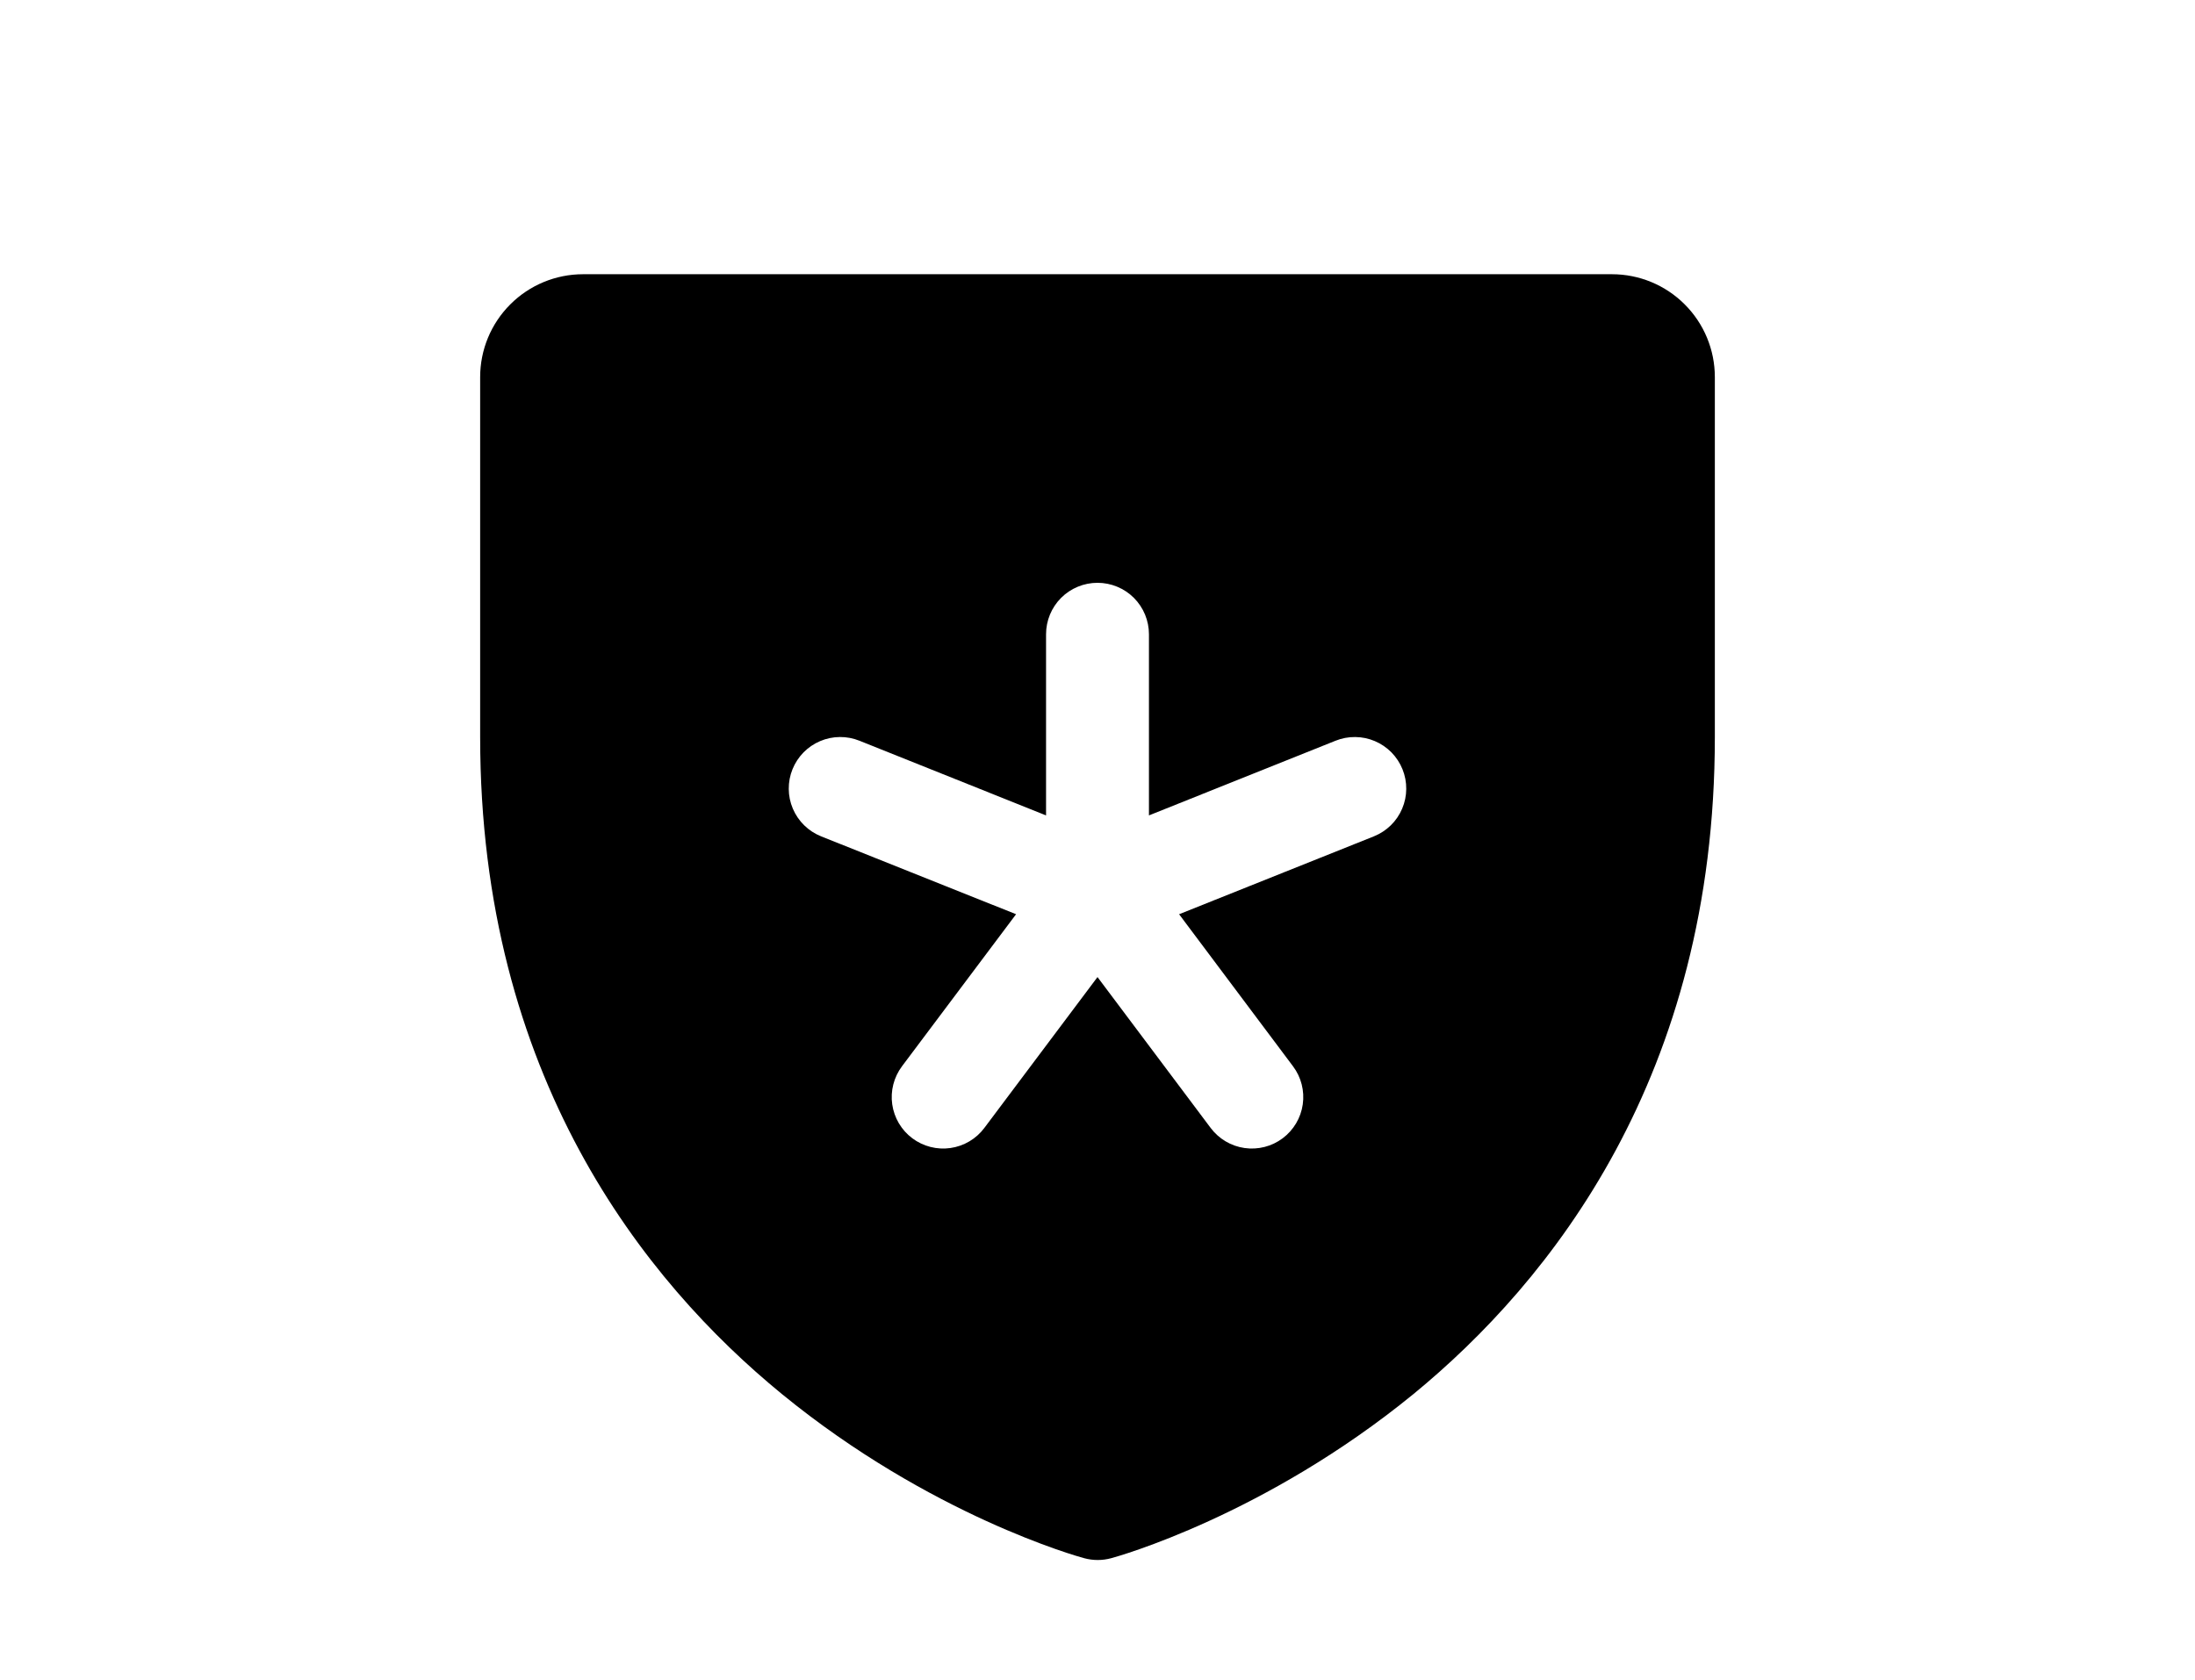 <svg xmlns="http://www.w3.org/2000/svg" fill="none" viewBox="0 0 64 49" height="49" width="64">
<path fill="black" d="M47 7.998H17C16.204 7.998 15.441 8.314 14.879 8.877C14.316 9.439 14 10.202 14 10.998V21.498C14 31.383 18.785 37.374 22.799 40.659C27.123 44.195 31.424 45.397 31.612 45.446C31.87 45.516 32.142 45.516 32.399 45.446C32.587 45.397 36.883 44.195 41.212 40.659C45.215 37.374 50 31.383 50 21.498V10.998C50 10.202 49.684 9.439 49.121 8.877C48.559 8.314 47.796 7.998 47 7.998ZM40.062 24.391L34.379 26.664L37.7 31.098C37.939 31.416 38.041 31.816 37.985 32.21C37.929 32.604 37.718 32.959 37.4 33.198C37.082 33.437 36.682 33.539 36.288 33.483C35.894 33.427 35.539 33.216 35.3 32.898L32 28.497L28.7 32.898C28.582 33.056 28.434 33.188 28.264 33.289C28.095 33.389 27.907 33.455 27.712 33.483C27.517 33.511 27.319 33.5 27.128 33.451C26.937 33.402 26.758 33.316 26.6 33.198C26.442 33.08 26.31 32.932 26.209 32.762C26.109 32.593 26.043 32.405 26.015 32.21C25.987 32.015 25.998 31.817 26.047 31.626C26.096 31.435 26.182 31.256 26.3 31.098L29.626 26.664L23.938 24.391C23.568 24.242 23.273 23.952 23.117 23.585C23.04 23.404 22.999 23.209 22.998 23.012C22.996 22.814 23.033 22.619 23.107 22.436C23.181 22.253 23.29 22.086 23.428 21.945C23.566 21.805 23.731 21.692 23.913 21.615C24.279 21.459 24.693 21.456 25.062 21.605L30.5 23.782V18.498C30.5 18.1 30.658 17.719 30.939 17.437C31.221 17.156 31.602 16.998 32 16.998C32.398 16.998 32.779 17.156 33.061 17.437C33.342 17.719 33.5 18.1 33.5 18.498V23.782L38.938 21.605C39.12 21.531 39.316 21.494 39.513 21.496C39.711 21.497 39.906 21.538 40.087 21.615C40.269 21.692 40.434 21.805 40.572 21.945C40.71 22.086 40.819 22.253 40.893 22.436C40.967 22.619 41.004 22.814 41.002 23.012C41.001 23.209 40.96 23.404 40.883 23.585C40.806 23.767 40.694 23.932 40.553 24.07C40.412 24.208 40.245 24.317 40.062 24.391Z"></path>
</svg>
